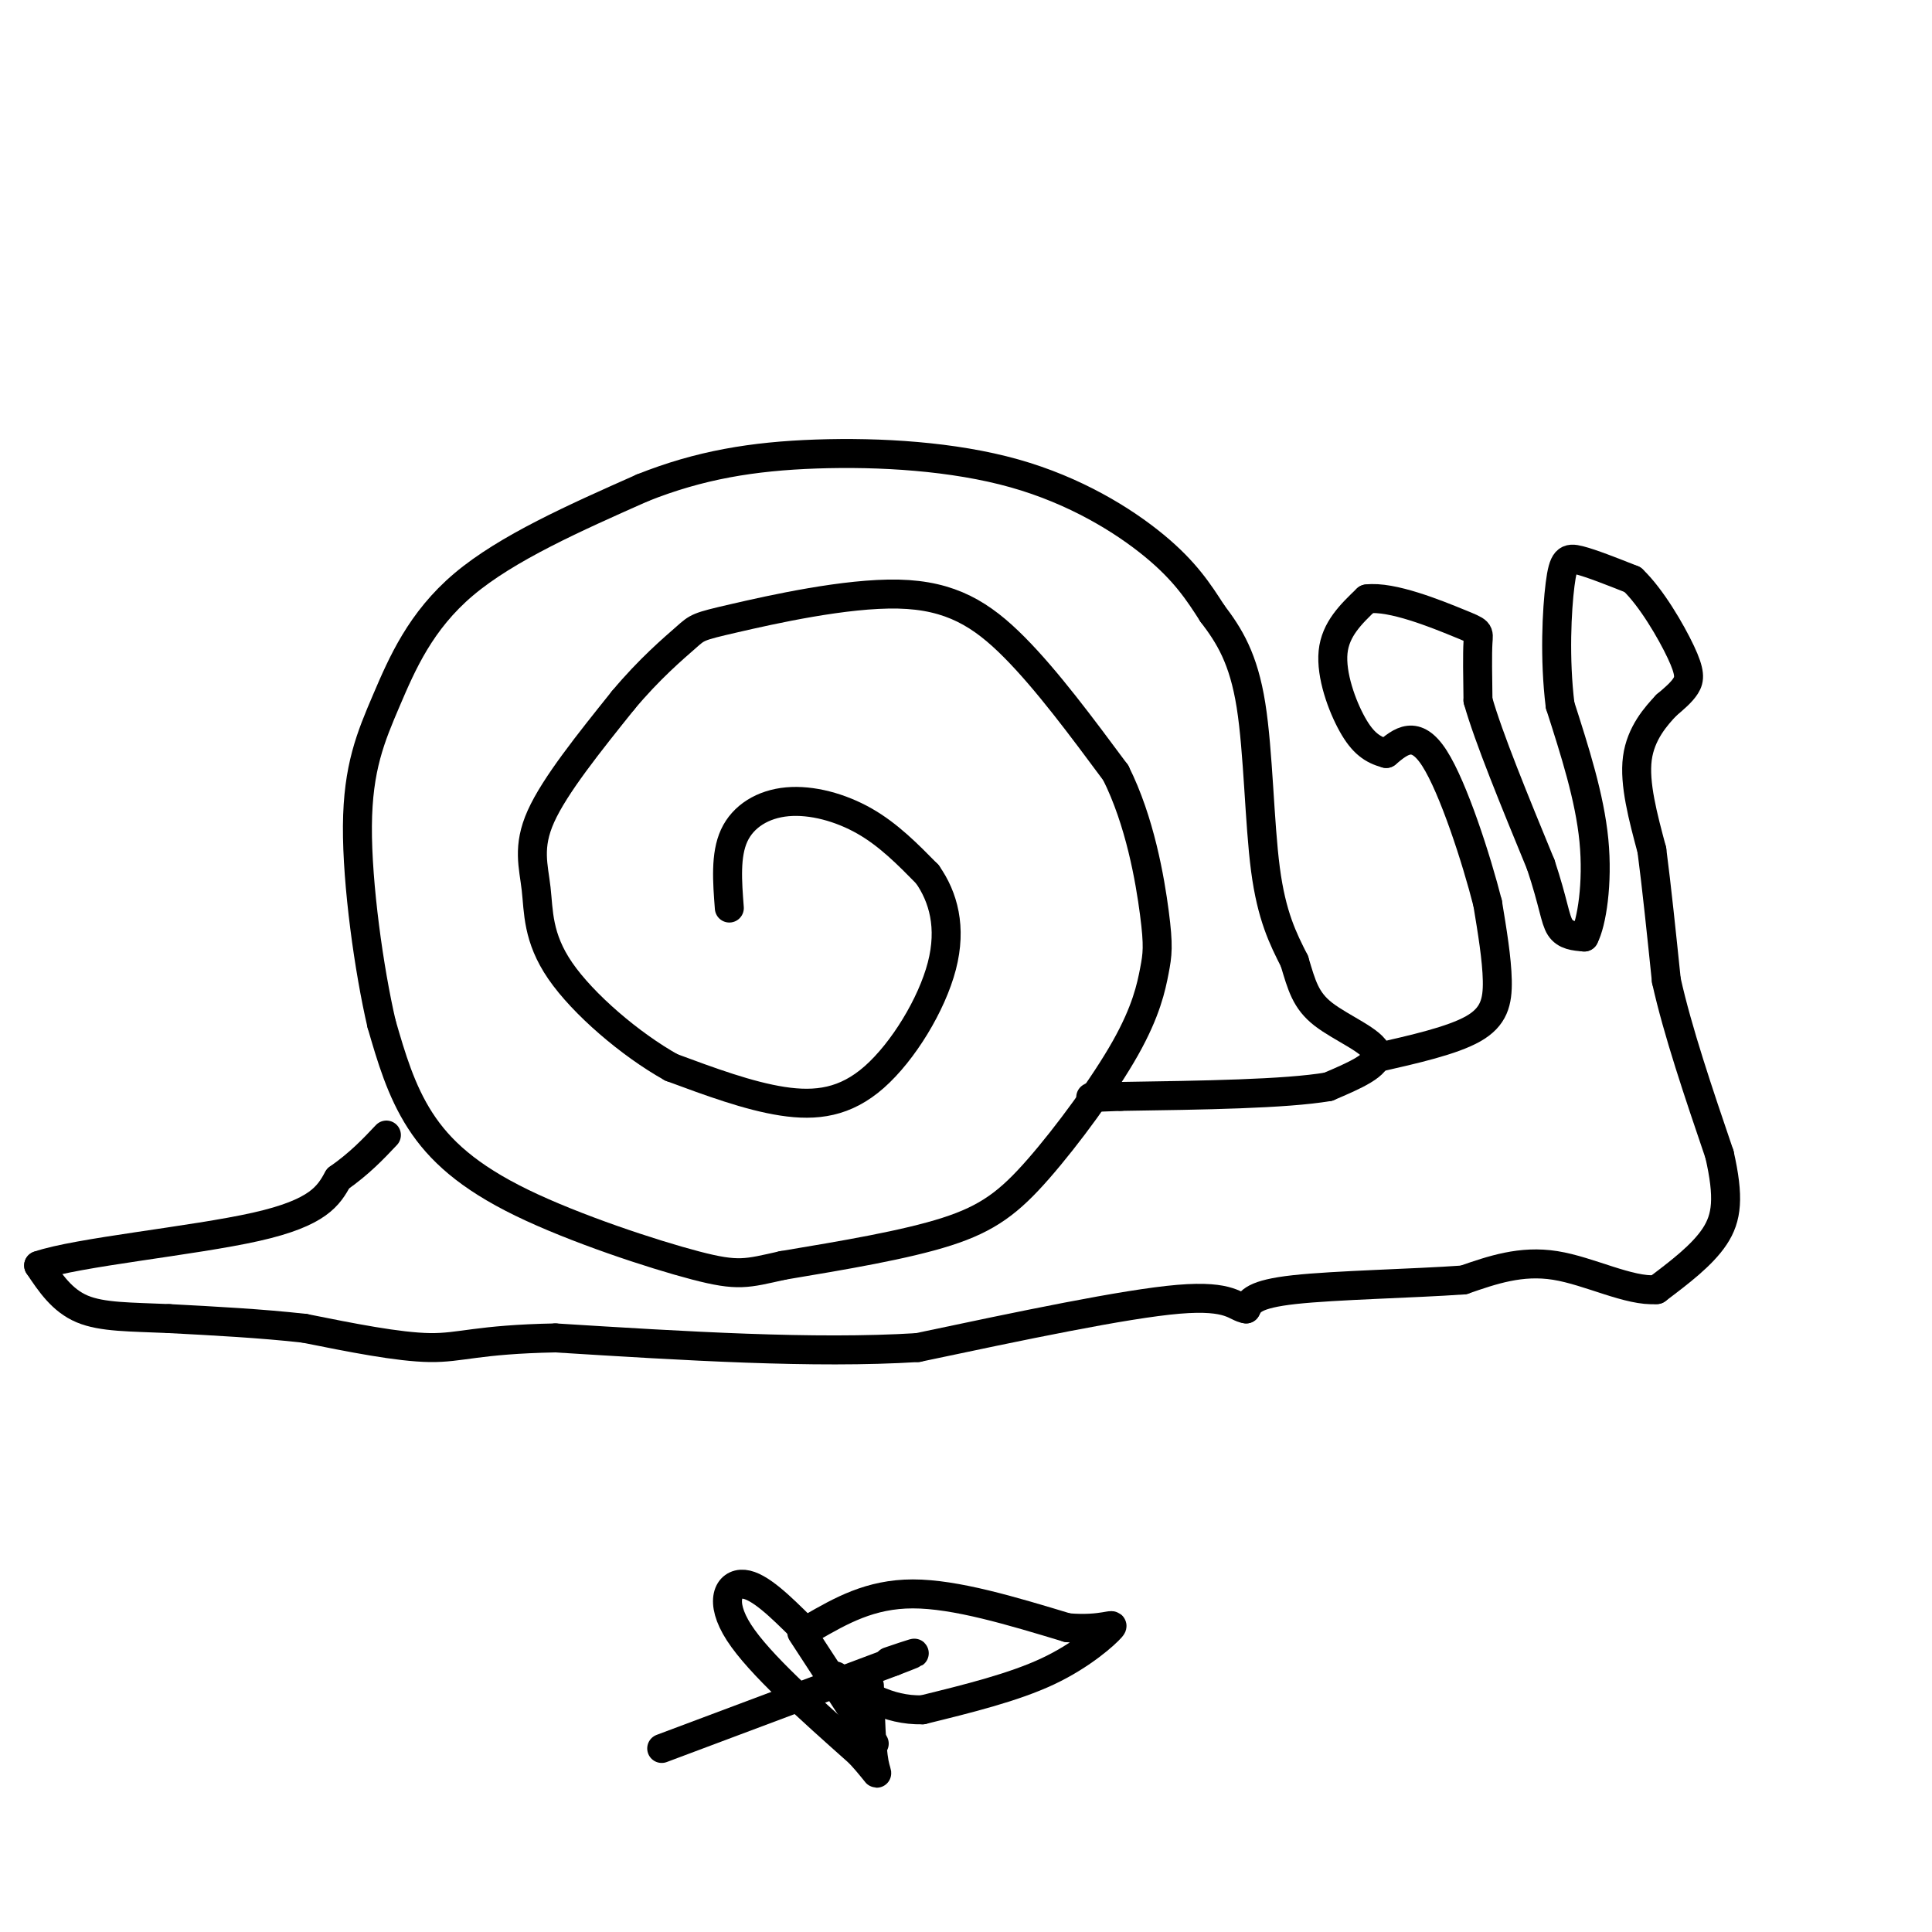 <svg viewBox='0 0 400 400' version='1.1' xmlns='http://www.w3.org/2000/svg' xmlns:xlink='http://www.w3.org/1999/xlink'><g fill='none' stroke='#000000' stroke-width='6' stroke-linecap='round' stroke-linejoin='round'><path d='M151,188c-0.423,-5.494 -0.845,-10.988 1,-15c1.845,-4.012 5.958,-6.542 11,-7c5.042,-0.458 11.012,1.155 16,4c4.988,2.845 8.994,6.923 13,11'/><path d='M192,181c3.309,4.713 5.083,10.995 3,19c-2.083,8.005 -8.022,17.732 -14,23c-5.978,5.268 -11.994,6.077 -19,5c-7.006,-1.077 -15.003,-4.038 -23,-7'/><path d='M139,221c-8.502,-4.745 -18.258,-13.107 -23,-20c-4.742,-6.893 -4.469,-12.317 -5,-17c-0.531,-4.683 -1.866,-8.624 1,-15c2.866,-6.376 9.933,-15.188 17,-24'/><path d='M129,145c5.435,-6.521 10.523,-10.822 13,-13c2.477,-2.178 2.344,-2.233 10,-4c7.656,-1.767 23.100,-5.245 34,-5c10.900,0.245 17.257,4.213 24,11c6.743,6.787 13.871,16.394 21,26'/><path d='M231,160c5.027,10.027 7.096,22.095 8,29c0.904,6.905 0.643,8.649 0,12c-0.643,3.351 -1.667,8.311 -6,16c-4.333,7.689 -11.974,18.109 -18,25c-6.026,6.891 -10.436,10.255 -19,13c-8.564,2.745 -21.282,4.873 -34,7'/><path d='M162,262c-7.464,1.663 -9.124,2.322 -18,0c-8.876,-2.322 -24.967,-7.625 -36,-13c-11.033,-5.375 -17.010,-10.821 -21,-17c-3.990,-6.179 -5.995,-13.089 -8,-20'/><path d='M79,212c-2.596,-11.123 -5.088,-28.930 -5,-41c0.088,-12.070 2.754,-18.404 6,-26c3.246,-7.596 7.070,-16.456 16,-24c8.930,-7.544 22.965,-13.772 37,-20'/><path d='M133,101c11.817,-4.727 22.858,-6.545 36,-7c13.142,-0.455 28.384,0.455 41,4c12.616,3.545 22.604,9.727 29,15c6.396,5.273 9.198,9.636 12,14'/><path d='M251,127c3.560,4.667 6.458,9.333 8,19c1.542,9.667 1.726,24.333 3,34c1.274,9.667 3.637,14.333 6,19'/><path d='M268,199c1.512,5.036 2.292,8.125 6,11c3.708,2.875 10.345,5.536 11,8c0.655,2.464 -4.673,4.732 -10,7'/><path d='M275,225c-8.833,1.500 -25.917,1.750 -43,2'/><path d='M232,227c-8.000,0.333 -6.500,0.167 -5,0'/><path d='M285,219c7.844,-1.778 15.689,-3.556 20,-6c4.311,-2.444 5.089,-5.556 5,-10c-0.089,-4.444 -1.044,-10.222 -2,-16'/><path d='M308,187c-2.311,-9.111 -7.089,-23.889 -11,-30c-3.911,-6.111 -6.956,-3.556 -10,-1'/><path d='M287,156c-2.810,-0.750 -4.833,-2.125 -7,-6c-2.167,-3.875 -4.476,-10.250 -4,-15c0.476,-4.750 3.738,-7.875 7,-11'/><path d='M283,124c5.143,-0.667 14.500,3.167 19,5c4.500,1.833 4.143,1.667 4,4c-0.143,2.333 -0.071,7.167 0,12'/><path d='M306,145c2.167,7.667 7.583,20.833 13,34'/><path d='M319,179c2.689,8.089 2.911,11.311 4,13c1.089,1.689 3.044,1.844 5,2'/><path d='M328,194c1.533,-2.889 2.867,-11.111 2,-20c-0.867,-8.889 -3.933,-18.444 -7,-28'/><path d='M323,146c-1.190,-9.643 -0.667,-19.750 0,-25c0.667,-5.250 1.476,-5.643 4,-5c2.524,0.643 6.762,2.321 11,4'/><path d='M338,120c3.857,3.643 8.000,10.750 10,15c2.000,4.250 1.857,5.643 1,7c-0.857,1.357 -2.429,2.679 -4,4'/><path d='M345,146c-2.089,2.222 -5.311,5.778 -6,11c-0.689,5.222 1.156,12.111 3,19'/><path d='M342,176c1.000,7.667 2.000,17.333 3,27'/><path d='M345,203c2.333,10.500 6.667,23.250 11,36'/><path d='M356,239c2.022,8.889 1.578,13.111 -1,17c-2.578,3.889 -7.289,7.444 -12,11'/><path d='M343,267c-5.689,0.467 -13.911,-3.867 -21,-5c-7.089,-1.133 -13.044,0.933 -19,3'/><path d='M303,265c-10.289,0.733 -26.511,1.067 -35,2c-8.489,0.933 -9.244,2.467 -10,4'/><path d='M258,271c-2.267,-0.267 -2.933,-2.933 -14,-2c-11.067,0.933 -32.533,5.467 -54,10'/><path d='M190,279c-21.500,1.333 -48.250,-0.333 -75,-2'/><path d='M115,277c-16.289,0.311 -19.511,2.089 -26,2c-6.489,-0.089 -16.244,-2.044 -26,-4'/><path d='M63,275c-9.000,-1.000 -18.500,-1.500 -28,-2'/><path d='M35,273c-7.956,-0.356 -13.844,-0.244 -18,-2c-4.156,-1.756 -6.578,-5.378 -9,-9'/><path d='M8,262c7.844,-2.733 31.956,-5.067 45,-8c13.044,-2.933 15.022,-6.467 17,-10'/><path d='M70,244c4.500,-3.167 7.250,-6.083 10,-9'/><path d='M137,362c0.000,0.000 48.000,-18.000 48,-18'/><path d='M185,344c7.833,-3.000 3.417,-1.500 -1,0'/><path d='M166,338c0.000,0.000 15.000,23.000 15,23'/><path d='M168,337c6.083,-3.500 12.167,-7.000 21,-7c8.833,0.000 20.417,3.500 32,7'/><path d='M221,337c7.452,0.643 10.083,-1.250 9,0c-1.083,1.250 -5.881,5.643 -13,9c-7.119,3.357 -16.560,5.679 -26,8'/><path d='M191,354c-7.333,0.167 -12.667,-3.417 -18,-7'/><path d='M166,337c-4.400,-4.356 -8.800,-8.711 -12,-9c-3.200,-0.289 -5.200,3.489 -1,10c4.200,6.511 14.600,15.756 25,25'/><path d='M178,363c4.600,5.044 3.600,5.156 3,2c-0.600,-3.156 -0.800,-9.578 -1,-16'/></g>
</svg>